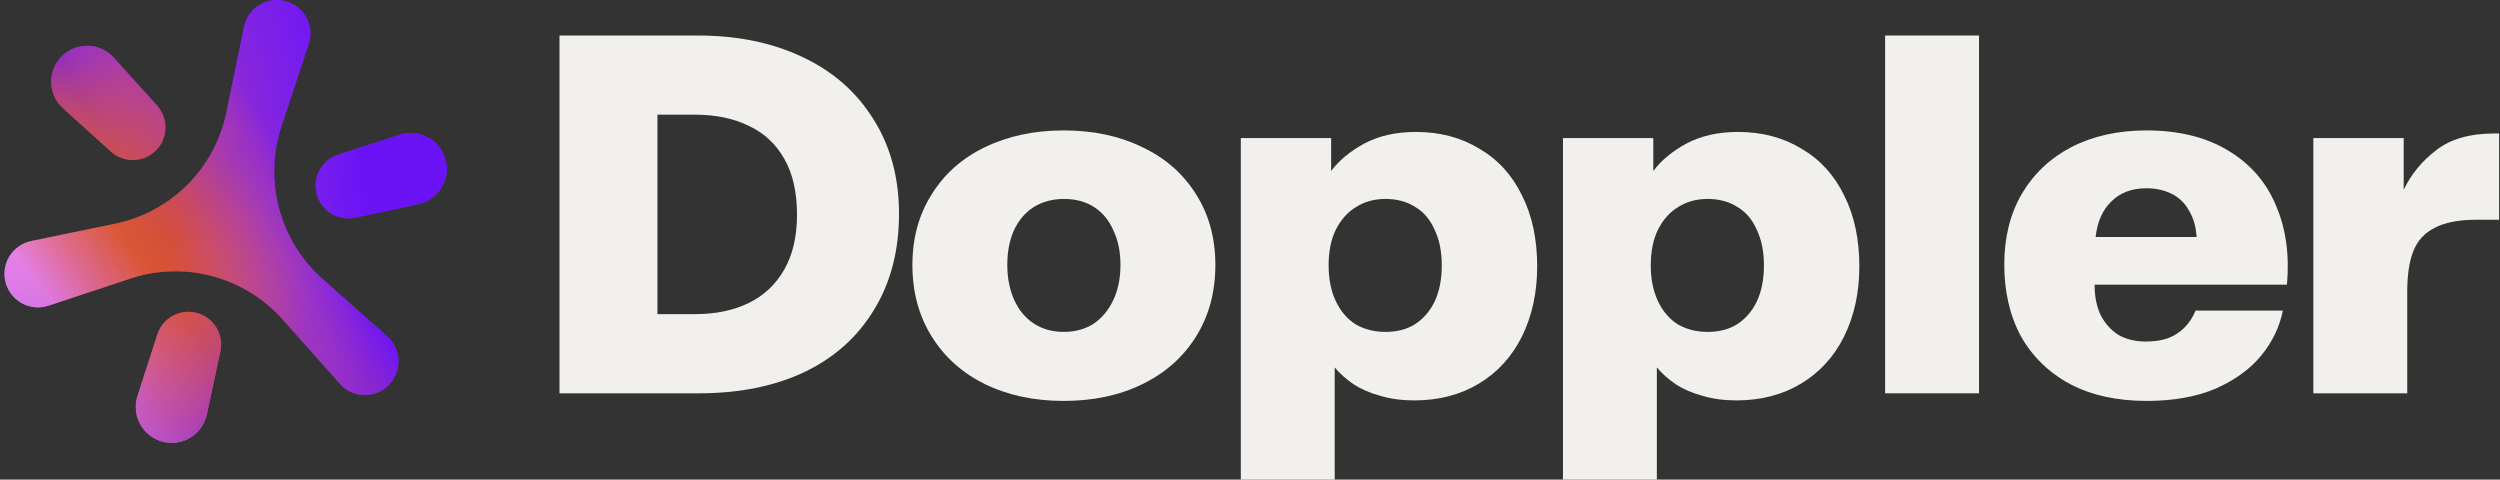 <svg xmlns="http://www.w3.org/2000/svg" fill="none" viewBox="0 0 563 108" height="108" width="563">
<rect x="0" y="0" width="563" height="108" fill="#333333" stroke="none"/>
<path fill="url(#paint0_linear_1340_94)" d="M64.309 0.259C60.116 -0.864 55.842 1.773 54.966 6.024L50.988 25.316C48.39 37.917 38.547 47.765 25.947 50.369L7.023 54.28C2.772 55.159 0.136 59.433 1.259 63.626C2.383 67.819 6.804 70.203 10.925 68.837L29.341 62.735C41.585 58.678 55.069 62.291 63.645 71.927L76.543 86.421C79.429 89.663 84.448 89.809 87.517 86.74C90.587 83.67 90.44 78.65 87.197 75.765L72.609 62.788C62.947 54.194 59.324 40.675 63.393 28.4L69.519 9.923C70.885 5.803 68.502 1.383 64.309 0.259Z"></path>
<path fill-opacity="0.46" fill="url(#paint1_linear_1340_94)" d="M64.309 0.259C60.116 -0.864 55.842 1.773 54.966 6.024L50.988 25.316C48.39 37.917 38.547 47.765 25.947 50.369L7.023 54.28C2.772 55.159 0.136 59.433 1.259 63.626C2.383 67.819 6.804 70.203 10.925 68.837L29.341 62.735C41.585 58.678 55.069 62.291 63.645 71.927L76.543 86.421C79.429 89.663 84.448 89.809 87.517 86.74C90.587 83.67 90.44 78.65 87.197 75.765L72.609 62.788C62.947 54.194 59.324 40.675 63.393 28.4L69.519 9.923C70.885 5.803 68.502 1.383 64.309 0.259Z"></path>
<path fill-opacity="0.66" fill="url(#paint2_linear_1340_94)" d="M64.309 0.259C60.116 -0.864 55.842 1.773 54.966 6.024L50.988 25.316C48.39 37.917 38.547 47.765 25.947 50.369L7.023 54.28C2.772 55.159 0.136 59.433 1.259 63.626C2.383 67.819 6.804 70.203 10.925 68.837L29.341 62.735C41.585 58.678 55.069 62.291 63.645 71.927L76.543 86.421C79.429 89.663 84.448 89.809 87.517 86.74C90.587 83.67 90.44 78.65 87.197 75.765L72.609 62.788C62.947 54.194 59.324 40.675 63.393 28.4L69.519 9.923C70.885 5.803 68.502 1.383 64.309 0.259Z"></path>
<path fill-opacity="0.67" fill="url(#paint3_linear_1340_94)" d="M64.309 0.259C60.116 -0.864 55.842 1.773 54.966 6.024L50.988 25.316C48.39 37.917 38.547 47.765 25.947 50.369L7.023 54.28C2.772 55.159 0.136 59.433 1.259 63.626C2.383 67.819 6.804 70.203 10.925 68.837L29.341 62.735C41.585 58.678 55.069 62.291 63.645 71.927L76.543 86.421C79.429 89.663 84.448 89.809 87.517 86.74C90.587 83.67 90.44 78.65 87.197 75.765L72.609 62.788C62.947 54.194 59.324 40.675 63.393 28.4L69.519 9.923C70.885 5.803 68.502 1.383 64.309 0.259Z"></path>
<path fill="url(#paint4_linear_1340_94)" d="M64.309 0.259C60.116 -0.864 55.842 1.773 54.966 6.024L50.988 25.316C48.39 37.917 38.547 47.765 25.947 50.369L7.023 54.28C2.772 55.159 0.136 59.433 1.259 63.626C2.383 67.819 6.804 70.203 10.925 68.837L29.341 62.735C41.585 58.678 55.069 62.291 63.645 71.927L76.543 86.421C79.429 89.663 84.448 89.809 87.517 86.74C90.587 83.67 90.44 78.65 87.197 75.765L72.609 62.788C62.947 54.194 59.324 40.675 63.393 28.4L69.519 9.923C70.885 5.803 68.502 1.383 64.309 0.259Z"></path>
<path fill-opacity="0.94" fill="url(#paint5_radial_1340_94)" d="M64.309 0.259C60.116 -0.864 55.842 1.773 54.966 6.024L50.988 25.316C48.39 37.917 38.547 47.765 25.947 50.369L7.023 54.28C2.772 55.159 0.136 59.433 1.259 63.626C2.383 67.819 6.804 70.203 10.925 68.837L29.341 62.735C41.585 58.678 55.069 62.291 63.645 71.927L76.543 86.421C79.429 89.663 84.448 89.809 87.517 86.74C90.587 83.67 90.44 78.65 87.197 75.765L72.609 62.788C62.947 54.194 59.324 40.675 63.393 28.4L69.519 9.923C70.885 5.803 68.502 1.383 64.309 0.259Z"></path>
<path fill-opacity="0.1" fill="url(#paint6_radial_1340_94)" d="M64.309 0.259C60.116 -0.864 55.842 1.773 54.966 6.024L50.988 25.316C48.39 37.917 38.547 47.765 25.947 50.369L7.023 54.28C2.772 55.159 0.136 59.433 1.259 63.626C2.383 67.819 6.804 70.203 10.925 68.837L29.341 62.735C41.585 58.678 55.069 62.291 63.645 71.927L76.543 86.421C79.429 89.663 84.448 89.809 87.517 86.74C90.587 83.67 90.44 78.65 87.197 75.765L72.609 62.788C62.947 54.194 59.324 40.675 63.393 28.4L69.519 9.923C70.885 5.803 68.502 1.383 64.309 0.259Z"></path>
<path fill="url(#paint7_linear_1340_94)" d="M14.185 24.391C10.756 21.289 10.623 15.948 13.893 12.678C17.162 9.408 22.503 9.542 25.606 12.97L35.359 23.751C37.99 26.658 37.879 31.118 35.106 33.891C32.333 36.664 27.873 36.775 24.965 34.144L14.185 24.391Z"></path>
<path fill-opacity="0.46" fill="url(#paint8_linear_1340_94)" d="M14.185 24.391C10.756 21.289 10.623 15.948 13.893 12.678C17.162 9.408 22.503 9.542 25.606 12.97L35.359 23.751C37.99 26.658 37.879 31.118 35.106 33.891C32.333 36.664 27.873 36.775 24.965 34.144L14.185 24.391Z"></path>
<path fill-opacity="0.66" fill="url(#paint9_linear_1340_94)" d="M14.185 24.391C10.756 21.289 10.623 15.948 13.893 12.678C17.162 9.408 22.503 9.542 25.606 12.97L35.359 23.751C37.99 26.658 37.879 31.118 35.106 33.891C32.333 36.664 27.873 36.775 24.965 34.144L14.185 24.391Z"></path>
<path fill-opacity="0.67" fill="url(#paint10_linear_1340_94)" d="M14.185 24.391C10.756 21.289 10.623 15.948 13.893 12.678C17.162 9.408 22.503 9.542 25.606 12.97L35.359 23.751C37.99 26.658 37.879 31.118 35.106 33.891C32.333 36.664 27.873 36.775 24.965 34.144L14.185 24.391Z"></path>
<path fill="url(#paint11_linear_1340_94)" d="M14.185 24.391C10.756 21.289 10.623 15.948 13.893 12.678C17.162 9.408 22.503 9.542 25.606 12.97L35.359 23.751C37.99 26.658 37.879 31.118 35.106 33.891C32.333 36.664 27.873 36.775 24.965 34.144L14.185 24.391Z"></path>
<path fill-opacity="0.94" fill="url(#paint12_radial_1340_94)" d="M14.185 24.391C10.756 21.289 10.623 15.948 13.893 12.678C17.162 9.408 22.503 9.542 25.606 12.97L35.359 23.751C37.99 26.658 37.879 31.118 35.106 33.891C32.333 36.664 27.873 36.775 24.965 34.144L14.185 24.391Z"></path>
<path fill-opacity="0.1" fill="url(#paint13_radial_1340_94)" d="M14.185 24.391C10.756 21.289 10.623 15.948 13.893 12.678C17.162 9.408 22.503 9.542 25.606 12.97L35.359 23.751C37.99 26.658 37.879 31.118 35.106 33.891C32.333 36.664 27.873 36.775 24.965 34.144L14.185 24.391Z"></path>
<path fill="url(#paint14_linear_1340_94)" d="M90.028 30.351C94.429 28.933 99.121 31.488 100.318 35.955C101.515 40.421 98.729 44.98 94.208 45.952L79.996 49.009C76.162 49.833 72.355 47.507 71.34 43.719C70.326 39.931 72.459 36.013 76.191 34.81L90.028 30.351Z"></path>
<path fill-opacity="0.46" fill="url(#paint15_linear_1340_94)" d="M90.028 30.351C94.429 28.933 99.121 31.488 100.318 35.955C101.515 40.421 98.729 44.98 94.208 45.952L79.996 49.009C76.162 49.833 72.355 47.507 71.34 43.719C70.326 39.931 72.459 36.013 76.191 34.81L90.028 30.351Z"></path>
<path fill-opacity="0.66" fill="url(#paint16_linear_1340_94)" d="M90.028 30.351C94.429 28.933 99.121 31.488 100.318 35.955C101.515 40.421 98.729 44.98 94.208 45.952L79.996 49.009C76.162 49.833 72.355 47.507 71.34 43.719C70.326 39.931 72.459 36.013 76.191 34.81L90.028 30.351Z"></path>
<path fill-opacity="0.67" fill="url(#paint17_linear_1340_94)" d="M90.028 30.351C94.429 28.933 99.121 31.488 100.318 35.955C101.515 40.421 98.729 44.98 94.208 45.952L79.996 49.009C76.162 49.833 72.355 47.507 71.34 43.719C70.326 39.931 72.459 36.013 76.191 34.81L90.028 30.351Z"></path>
<path fill="url(#paint18_linear_1340_94)" d="M90.028 30.351C94.429 28.933 99.121 31.488 100.318 35.955C101.515 40.421 98.729 44.98 94.208 45.952L79.996 49.009C76.162 49.833 72.355 47.507 71.34 43.719C70.326 39.931 72.459 36.013 76.191 34.81L90.028 30.351Z"></path>
<path fill-opacity="0.94" fill="url(#paint19_radial_1340_94)" d="M90.028 30.351C94.429 28.933 99.121 31.488 100.318 35.955C101.515 40.421 98.729 44.98 94.208 45.952L79.996 49.009C76.162 49.833 72.355 47.507 71.34 43.719C70.326 39.931 72.459 36.013 76.191 34.81L90.028 30.351Z"></path>
<path fill-opacity="0.1" fill="url(#paint20_radial_1340_94)" d="M90.028 30.351C94.429 28.933 99.121 31.488 100.318 35.955C101.515 40.421 98.729 44.98 94.208 45.952L79.996 49.009C76.162 49.833 72.355 47.507 71.34 43.719C70.326 39.931 72.459 36.013 76.191 34.81L90.028 30.351Z"></path>
<path fill="url(#paint21_linear_1340_94)" d="M46.579 93.344C45.607 97.865 41.048 100.651 36.582 99.454C32.115 98.257 29.56 93.565 30.979 89.164L35.438 75.327C36.641 71.595 40.559 69.462 44.346 70.477C48.134 71.492 50.461 75.298 49.636 79.132L46.579 93.344Z"></path>
<path fill-opacity="0.46" fill="url(#paint22_linear_1340_94)" d="M46.579 93.344C45.607 97.865 41.048 100.651 36.582 99.454C32.115 98.257 29.56 93.565 30.979 89.164L35.438 75.327C36.641 71.595 40.559 69.462 44.346 70.477C48.134 71.492 50.461 75.298 49.636 79.132L46.579 93.344Z"></path>
<path fill-opacity="0.66" fill="url(#paint23_linear_1340_94)" d="M46.579 93.344C45.607 97.865 41.048 100.651 36.582 99.454C32.115 98.257 29.56 93.565 30.979 89.164L35.438 75.327C36.641 71.595 40.559 69.462 44.346 70.477C48.134 71.492 50.461 75.298 49.636 79.132L46.579 93.344Z"></path>
<path fill-opacity="0.67" fill="url(#paint24_linear_1340_94)" d="M46.579 93.344C45.607 97.865 41.048 100.651 36.582 99.454C32.115 98.257 29.56 93.565 30.979 89.164L35.438 75.327C36.641 71.595 40.559 69.462 44.346 70.477C48.134 71.492 50.461 75.298 49.636 79.132L46.579 93.344Z"></path>
<path fill="url(#paint25_linear_1340_94)" d="M46.579 93.344C45.607 97.865 41.048 100.651 36.582 99.454C32.115 98.257 29.56 93.565 30.979 89.164L35.438 75.327C36.641 71.595 40.559 69.462 44.346 70.477C48.134 71.492 50.461 75.298 49.636 79.132L46.579 93.344Z"></path>
<path fill-opacity="0.94" fill="url(#paint26_radial_1340_94)" d="M46.579 93.344C45.607 97.865 41.048 100.651 36.582 99.454C32.115 98.257 29.56 93.565 30.979 89.164L35.438 75.327C36.641 71.595 40.559 69.462 44.346 70.477C48.134 71.492 50.461 75.298 49.636 79.132L46.579 93.344Z"></path>
<path fill-opacity="0.1" fill="url(#paint27_radial_1340_94)" d="M46.579 93.344C45.607 97.865 41.048 100.651 36.582 99.454C32.115 98.257 29.56 93.565 30.979 89.164L35.438 75.327C36.641 71.595 40.559 69.462 44.346 70.477C48.134 71.492 50.461 75.298 49.636 79.132L46.579 93.344Z"></path>
<path fill="#F1F0EC" d="M126 8H157.2C166.038 8 173.848 9.6 180.629 12.8C187.486 16 192.819 20.648 196.629 26.743C200.514 32.838 202.457 39.962 202.457 48.114C202.457 56.419 200.59 63.619 196.857 69.714C193.2 75.809 187.981 80.495 181.2 83.771C174.419 86.971 166.495 88.571 157.429 88.571H126V8ZM156.514 70.743C161.162 70.743 165.2 69.905 168.629 68.229C172.057 66.552 174.724 64.038 176.629 60.686C178.533 57.333 179.486 53.219 179.486 48.343C179.486 43.314 178.533 39.124 176.629 35.771C174.724 32.419 172.057 29.943 168.629 28.343C165.2 26.667 161.2 25.829 156.629 25.829H148.057V70.743H156.514Z"></path>
<path fill="#F1F0EC" d="M239.53 90.286C232.902 90.286 226.997 89.029 221.816 86.514C216.711 84 212.711 80.419 209.816 75.771C206.921 71.124 205.473 65.752 205.473 59.657C205.473 53.638 206.921 48.343 209.816 43.771C212.711 39.124 216.711 35.581 221.816 33.143C226.997 30.629 232.902 29.371 239.53 29.371C246.235 29.371 252.14 30.629 257.245 33.143C262.426 35.581 266.464 39.124 269.359 43.771C272.254 48.343 273.702 53.638 273.702 59.657C273.702 65.752 272.254 71.124 269.359 75.771C266.464 80.419 262.426 84 257.245 86.514C252.14 89.029 246.235 90.286 239.53 90.286ZM239.53 74.743C242.121 74.743 244.368 74.133 246.273 72.914C248.178 71.619 249.664 69.829 250.73 67.543C251.797 65.257 252.33 62.629 252.33 59.657C252.33 56.686 251.797 54.095 250.73 51.886C249.74 49.6 248.292 47.848 246.387 46.629C244.483 45.41 242.235 44.8 239.645 44.8C237.054 44.8 234.768 45.41 232.787 46.629C230.883 47.848 229.397 49.6 228.33 51.886C227.34 54.095 226.845 56.686 226.845 59.657C226.845 62.629 227.378 65.295 228.445 67.657C229.511 69.943 230.997 71.695 232.902 72.914C234.807 74.133 237.016 74.743 239.53 74.743Z"></path>
<path fill="#F1F0EC" d="M279.431 31.086H299.774V38.514C301.526 36.152 304.003 34.095 307.203 32.343C310.479 30.59 314.365 29.714 318.86 29.714C324.269 29.714 329.031 30.971 333.146 33.486C337.336 35.924 340.536 39.429 342.746 44C345.031 48.495 346.174 53.829 346.174 60C346.174 65.867 345.031 71.124 342.746 75.771C340.46 80.343 337.222 83.886 333.031 86.4C328.841 88.914 324.003 90.171 318.517 90.171C315.698 90.171 313.146 89.829 310.86 89.143C308.574 88.533 306.555 87.657 304.803 86.514C303.126 85.371 301.717 84.114 300.574 82.743V108H279.431V31.086ZM312.003 74.743C314.593 74.743 316.803 74.171 318.631 73.029C320.536 71.809 322.022 70.095 323.088 67.886C324.155 65.6 324.688 62.895 324.688 59.771C324.688 56.648 324.155 53.981 323.088 51.771C322.098 49.486 320.65 47.771 318.746 46.629C316.841 45.41 314.593 44.8 312.003 44.8C309.488 44.8 307.279 45.41 305.374 46.629C303.469 47.771 301.946 49.486 300.803 51.771C299.736 53.981 299.203 56.648 299.203 59.771C299.203 62.819 299.736 65.486 300.803 67.771C301.869 70.057 303.355 71.809 305.26 73.029C307.241 74.171 309.488 74.743 312.003 74.743Z"></path>
<path fill="#F1F0EC" d="M351.98 31.086H372.323V38.514C374.076 36.152 376.552 34.095 379.752 32.343C383.028 30.59 386.914 29.714 391.409 29.714C396.818 29.714 401.58 30.971 405.695 33.486C409.885 35.924 413.085 39.429 415.295 44C417.58 48.495 418.723 53.829 418.723 60C418.723 65.867 417.58 71.124 415.295 75.771C413.009 80.343 409.771 83.886 405.58 86.4C401.39 88.914 396.552 90.171 391.066 90.171C388.247 90.171 385.695 89.829 383.409 89.143C381.123 88.533 379.104 87.657 377.352 86.514C375.676 85.371 374.266 84.114 373.123 82.743V108H351.98V31.086ZM384.552 74.743C387.142 74.743 389.352 74.171 391.18 73.029C393.085 71.809 394.571 70.095 395.638 67.886C396.704 65.6 397.237 62.895 397.237 59.771C397.237 56.648 396.704 53.981 395.638 51.771C394.647 49.486 393.199 47.771 391.295 46.629C389.39 45.41 387.142 44.8 384.552 44.8C382.038 44.8 379.828 45.41 377.923 46.629C376.018 47.771 374.495 49.486 373.352 51.771C372.285 53.981 371.752 56.648 371.752 59.771C371.752 62.819 372.285 65.486 373.352 67.771C374.418 70.057 375.904 71.809 377.809 73.029C379.79 74.171 382.038 74.743 384.552 74.743Z"></path>
<path fill="#F1F0EC" d="M424.529 8H445.672V88.571H424.529V8Z"></path>
<path fill="#F1F0EC" d="M483.476 90.286C476.771 90.286 471.019 89.029 466.219 86.514C461.419 83.924 457.724 80.343 455.133 75.771C452.619 71.124 451.362 65.714 451.362 59.543C451.362 53.524 452.657 48.267 455.247 43.771C457.914 39.2 461.647 35.657 466.447 33.143C471.324 30.629 476.962 29.371 483.362 29.371C490.6 29.371 496.695 30.857 501.647 33.829C506.676 36.8 510.295 40.914 512.504 46.171C514.79 51.429 515.628 57.41 515.019 64.114H471.704C471.704 66.781 472.162 69.067 473.076 70.971C474.066 72.876 475.4 74.362 477.076 75.429C478.828 76.419 480.885 76.914 483.247 76.914C486.219 76.914 488.581 76.305 490.333 75.086C492.162 73.867 493.533 72.152 494.447 69.943H514.104C513.343 73.676 511.704 77.067 509.19 80.114C506.676 83.162 503.247 85.638 498.904 87.543C494.562 89.371 489.419 90.286 483.476 90.286ZM494.676 53.371C494.523 51.01 493.952 49.029 492.962 47.429C492.047 45.752 490.752 44.495 489.076 43.657C487.4 42.819 485.495 42.4 483.362 42.4C480.085 42.4 477.457 43.391 475.476 45.371C473.495 47.276 472.314 49.943 471.933 53.371H494.676Z"></path>
<path fill="#F1F0EC" d="M520.967 31.086H541.31V42.743C542.986 39.238 545.424 36.267 548.624 33.829C551.824 31.314 556.205 30.057 561.767 30.057H562.796V49.486H557.653C553.691 49.486 550.567 50.095 548.281 51.314C545.996 52.457 544.396 54.209 543.481 56.571C542.567 58.857 542.11 61.905 542.11 65.714V88.571H520.967V31.086Z"></path>
<defs>
<linearGradient gradientUnits="userSpaceOnUse" y2="30.169" x2="48.123" y1="62.333" x1="7.233" id="paint0_linear_1340_94">
<stop stop-color="#FF9EFA"></stop>
<stop stop-opacity="0.84" stop-color="#F55C15" offset="0.423"></stop>
<stop stop-color="#6B13F5" offset="1"></stop>
</linearGradient>
<linearGradient gradientUnits="userSpaceOnUse" y2="93.998" x2="41.142" y1="45.877" x1="55.603" id="paint1_linear_1340_94">
<stop stop-opacity="0" stop-color="#A73394"></stop>
<stop stop-color="#6B13F5" offset="1"></stop>
</linearGradient>
<linearGradient gradientUnits="userSpaceOnUse" y2="54.603" x2="39.397" y1="87.016" x1="84.027" id="paint2_linear_1340_94">
<stop stop-color="#6B13F5" offset="0.385"></stop>
<stop stop-opacity="0" stop-color="#E2606E" offset="1"></stop>
</linearGradient>
<linearGradient gradientUnits="userSpaceOnUse" y2="37.898" x2="29.922" y1="4.737" x1="25.933" id="paint3_linear_1340_94">
<stop stop-color="#6B13F5" offset="0.182"></stop>
<stop stop-opacity="0" stop-color="#CB4758" offset="1"></stop>
</linearGradient>
<linearGradient gradientUnits="userSpaceOnUse" y2="52.359" x2="37.652" y1="35.904" x1="64.579" id="paint4_linear_1340_94">
<stop stop-color="#6B13F5"></stop>
<stop stop-opacity="0" stop-color="#E46373" offset="1"></stop>
</linearGradient>
<radialGradient gradientTransform="translate(38.649 53.107) rotate(176.204) scale(52.724 138.365)" gradientUnits="userSpaceOnUse" r="1" cy="0" cx="0" id="paint5_radial_1340_94">
<stop stop-opacity="0.46" stop-color="#F55C15"></stop>
<stop stop-opacity="0" stop-color="#EE82C6" offset="0.832"></stop>
</radialGradient>
<radialGradient gradientTransform="translate(-1.493 68.067) rotate(-19.784) scale(36.831 36.781)" gradientUnits="userSpaceOnUse" r="1" cy="0" cx="0" id="paint6_radial_1340_94">
<stop stop-color="#FF9EFA"></stop>
<stop stop-opacity="0" stop-color="#DD5A68" offset="1"></stop>
</radialGradient>
<linearGradient gradientUnits="userSpaceOnUse" y2="30.169" x2="48.123" y1="62.333" x1="7.233" id="paint7_linear_1340_94">
<stop stop-color="#FF9EFA"></stop>
<stop stop-opacity="0.84" stop-color="#F55C15" offset="0.423"></stop>
<stop stop-color="#6B13F5" offset="1"></stop>
</linearGradient>
<linearGradient gradientUnits="userSpaceOnUse" y2="93.998" x2="41.142" y1="45.877" x1="55.603" id="paint8_linear_1340_94">
<stop stop-opacity="0" stop-color="#A73394"></stop>
<stop stop-color="#6B13F5" offset="1"></stop>
</linearGradient>
<linearGradient gradientUnits="userSpaceOnUse" y2="54.603" x2="39.397" y1="87.016" x1="84.027" id="paint9_linear_1340_94">
<stop stop-color="#6B13F5" offset="0.385"></stop>
<stop stop-opacity="0" stop-color="#E2606E" offset="1"></stop>
</linearGradient>
<linearGradient gradientUnits="userSpaceOnUse" y2="37.898" x2="29.922" y1="4.737" x1="25.933" id="paint10_linear_1340_94">
<stop stop-color="#6B13F5" offset="0.182"></stop>
<stop stop-opacity="0" stop-color="#CB4758" offset="1"></stop>
</linearGradient>
<linearGradient gradientUnits="userSpaceOnUse" y2="52.359" x2="37.652" y1="35.904" x1="64.579" id="paint11_linear_1340_94">
<stop stop-color="#6B13F5"></stop>
<stop stop-opacity="0" stop-color="#E46373" offset="1"></stop>
</linearGradient>
<radialGradient gradientTransform="translate(38.649 53.107) rotate(176.204) scale(52.724 138.365)" gradientUnits="userSpaceOnUse" r="1" cy="0" cx="0" id="paint12_radial_1340_94">
<stop stop-opacity="0.46" stop-color="#F55C15"></stop>
<stop stop-opacity="0" stop-color="#EE82C6" offset="0.832"></stop>
</radialGradient>
<radialGradient gradientTransform="translate(-1.493 68.067) rotate(-19.784) scale(36.831 36.781)" gradientUnits="userSpaceOnUse" r="1" cy="0" cx="0" id="paint13_radial_1340_94">
<stop stop-color="#FF9EFA"></stop>
<stop stop-opacity="0" stop-color="#DD5A68" offset="1"></stop>
</radialGradient>
<linearGradient gradientUnits="userSpaceOnUse" y2="30.169" x2="48.123" y1="62.333" x1="7.233" id="paint14_linear_1340_94">
<stop stop-color="#FF9EFA"></stop>
<stop stop-opacity="0.84" stop-color="#F55C15" offset="0.423"></stop>
<stop stop-color="#6B13F5" offset="1"></stop>
</linearGradient>
<linearGradient gradientUnits="userSpaceOnUse" y2="93.998" x2="41.142" y1="45.877" x1="55.603" id="paint15_linear_1340_94">
<stop stop-opacity="0" stop-color="#A73394"></stop>
<stop stop-color="#6B13F5" offset="1"></stop>
</linearGradient>
<linearGradient gradientUnits="userSpaceOnUse" y2="54.603" x2="39.397" y1="87.016" x1="84.027" id="paint16_linear_1340_94">
<stop stop-color="#6B13F5" offset="0.385"></stop>
<stop stop-opacity="0" stop-color="#E2606E" offset="1"></stop>
</linearGradient>
<linearGradient gradientUnits="userSpaceOnUse" y2="37.898" x2="29.922" y1="4.737" x1="25.933" id="paint17_linear_1340_94">
<stop stop-color="#6B13F5" offset="0.182"></stop>
<stop stop-opacity="0" stop-color="#CB4758" offset="1"></stop>
</linearGradient>
<linearGradient gradientUnits="userSpaceOnUse" y2="52.359" x2="37.652" y1="35.904" x1="64.579" id="paint18_linear_1340_94">
<stop stop-color="#6B13F5"></stop>
<stop stop-opacity="0" stop-color="#E46373" offset="1"></stop>
</linearGradient>
<radialGradient gradientTransform="translate(38.649 53.107) rotate(176.204) scale(52.724 138.365)" gradientUnits="userSpaceOnUse" r="1" cy="0" cx="0" id="paint19_radial_1340_94">
<stop stop-opacity="0.46" stop-color="#F55C15"></stop>
<stop stop-opacity="0" stop-color="#EE82C6" offset="0.832"></stop>
</radialGradient>
<radialGradient gradientTransform="translate(-1.493 68.067) rotate(-19.784) scale(36.831 36.781)" gradientUnits="userSpaceOnUse" r="1" cy="0" cx="0" id="paint20_radial_1340_94">
<stop stop-color="#FF9EFA"></stop>
<stop stop-opacity="0" stop-color="#DD5A68" offset="1"></stop>
</radialGradient>
<linearGradient gradientUnits="userSpaceOnUse" y2="30.169" x2="48.123" y1="62.333" x1="7.233" id="paint21_linear_1340_94">
<stop stop-color="#FF9EFA"></stop>
<stop stop-opacity="0.84" stop-color="#F55C15" offset="0.423"></stop>
<stop stop-color="#6B13F5" offset="1"></stop>
</linearGradient>
<linearGradient gradientUnits="userSpaceOnUse" y2="93.998" x2="41.142" y1="45.877" x1="55.603" id="paint22_linear_1340_94">
<stop stop-opacity="0" stop-color="#A73394"></stop>
<stop stop-color="#6B13F5" offset="1"></stop>
</linearGradient>
<linearGradient gradientUnits="userSpaceOnUse" y2="54.603" x2="39.397" y1="87.016" x1="84.027" id="paint23_linear_1340_94">
<stop stop-color="#6B13F5" offset="0.385"></stop>
<stop stop-opacity="0" stop-color="#E2606E" offset="1"></stop>
</linearGradient>
<linearGradient gradientUnits="userSpaceOnUse" y2="37.898" x2="29.922" y1="4.737" x1="25.933" id="paint24_linear_1340_94">
<stop stop-color="#6B13F5" offset="0.182"></stop>
<stop stop-opacity="0" stop-color="#CB4758" offset="1"></stop>
</linearGradient>
<linearGradient gradientUnits="userSpaceOnUse" y2="52.359" x2="37.652" y1="35.904" x1="64.579" id="paint25_linear_1340_94">
<stop stop-color="#6B13F5"></stop>
<stop stop-opacity="0" stop-color="#E46373" offset="1"></stop>
</linearGradient>
<radialGradient gradientTransform="translate(38.649 53.107) rotate(176.204) scale(52.724 138.365)" gradientUnits="userSpaceOnUse" r="1" cy="0" cx="0" id="paint26_radial_1340_94">
<stop stop-opacity="0.46" stop-color="#F55C15"></stop>
<stop stop-opacity="0" stop-color="#EE82C6" offset="0.832"></stop>
</radialGradient>
<radialGradient gradientTransform="translate(-1.493 68.067) rotate(-19.784) scale(36.831 36.781)" gradientUnits="userSpaceOnUse" r="1" cy="0" cx="0" id="paint27_radial_1340_94">
<stop stop-color="#FF9EFA"></stop>
<stop stop-opacity="0" stop-color="#DD5A68" offset="1"></stop>
</radialGradient>
</defs>
</svg>
